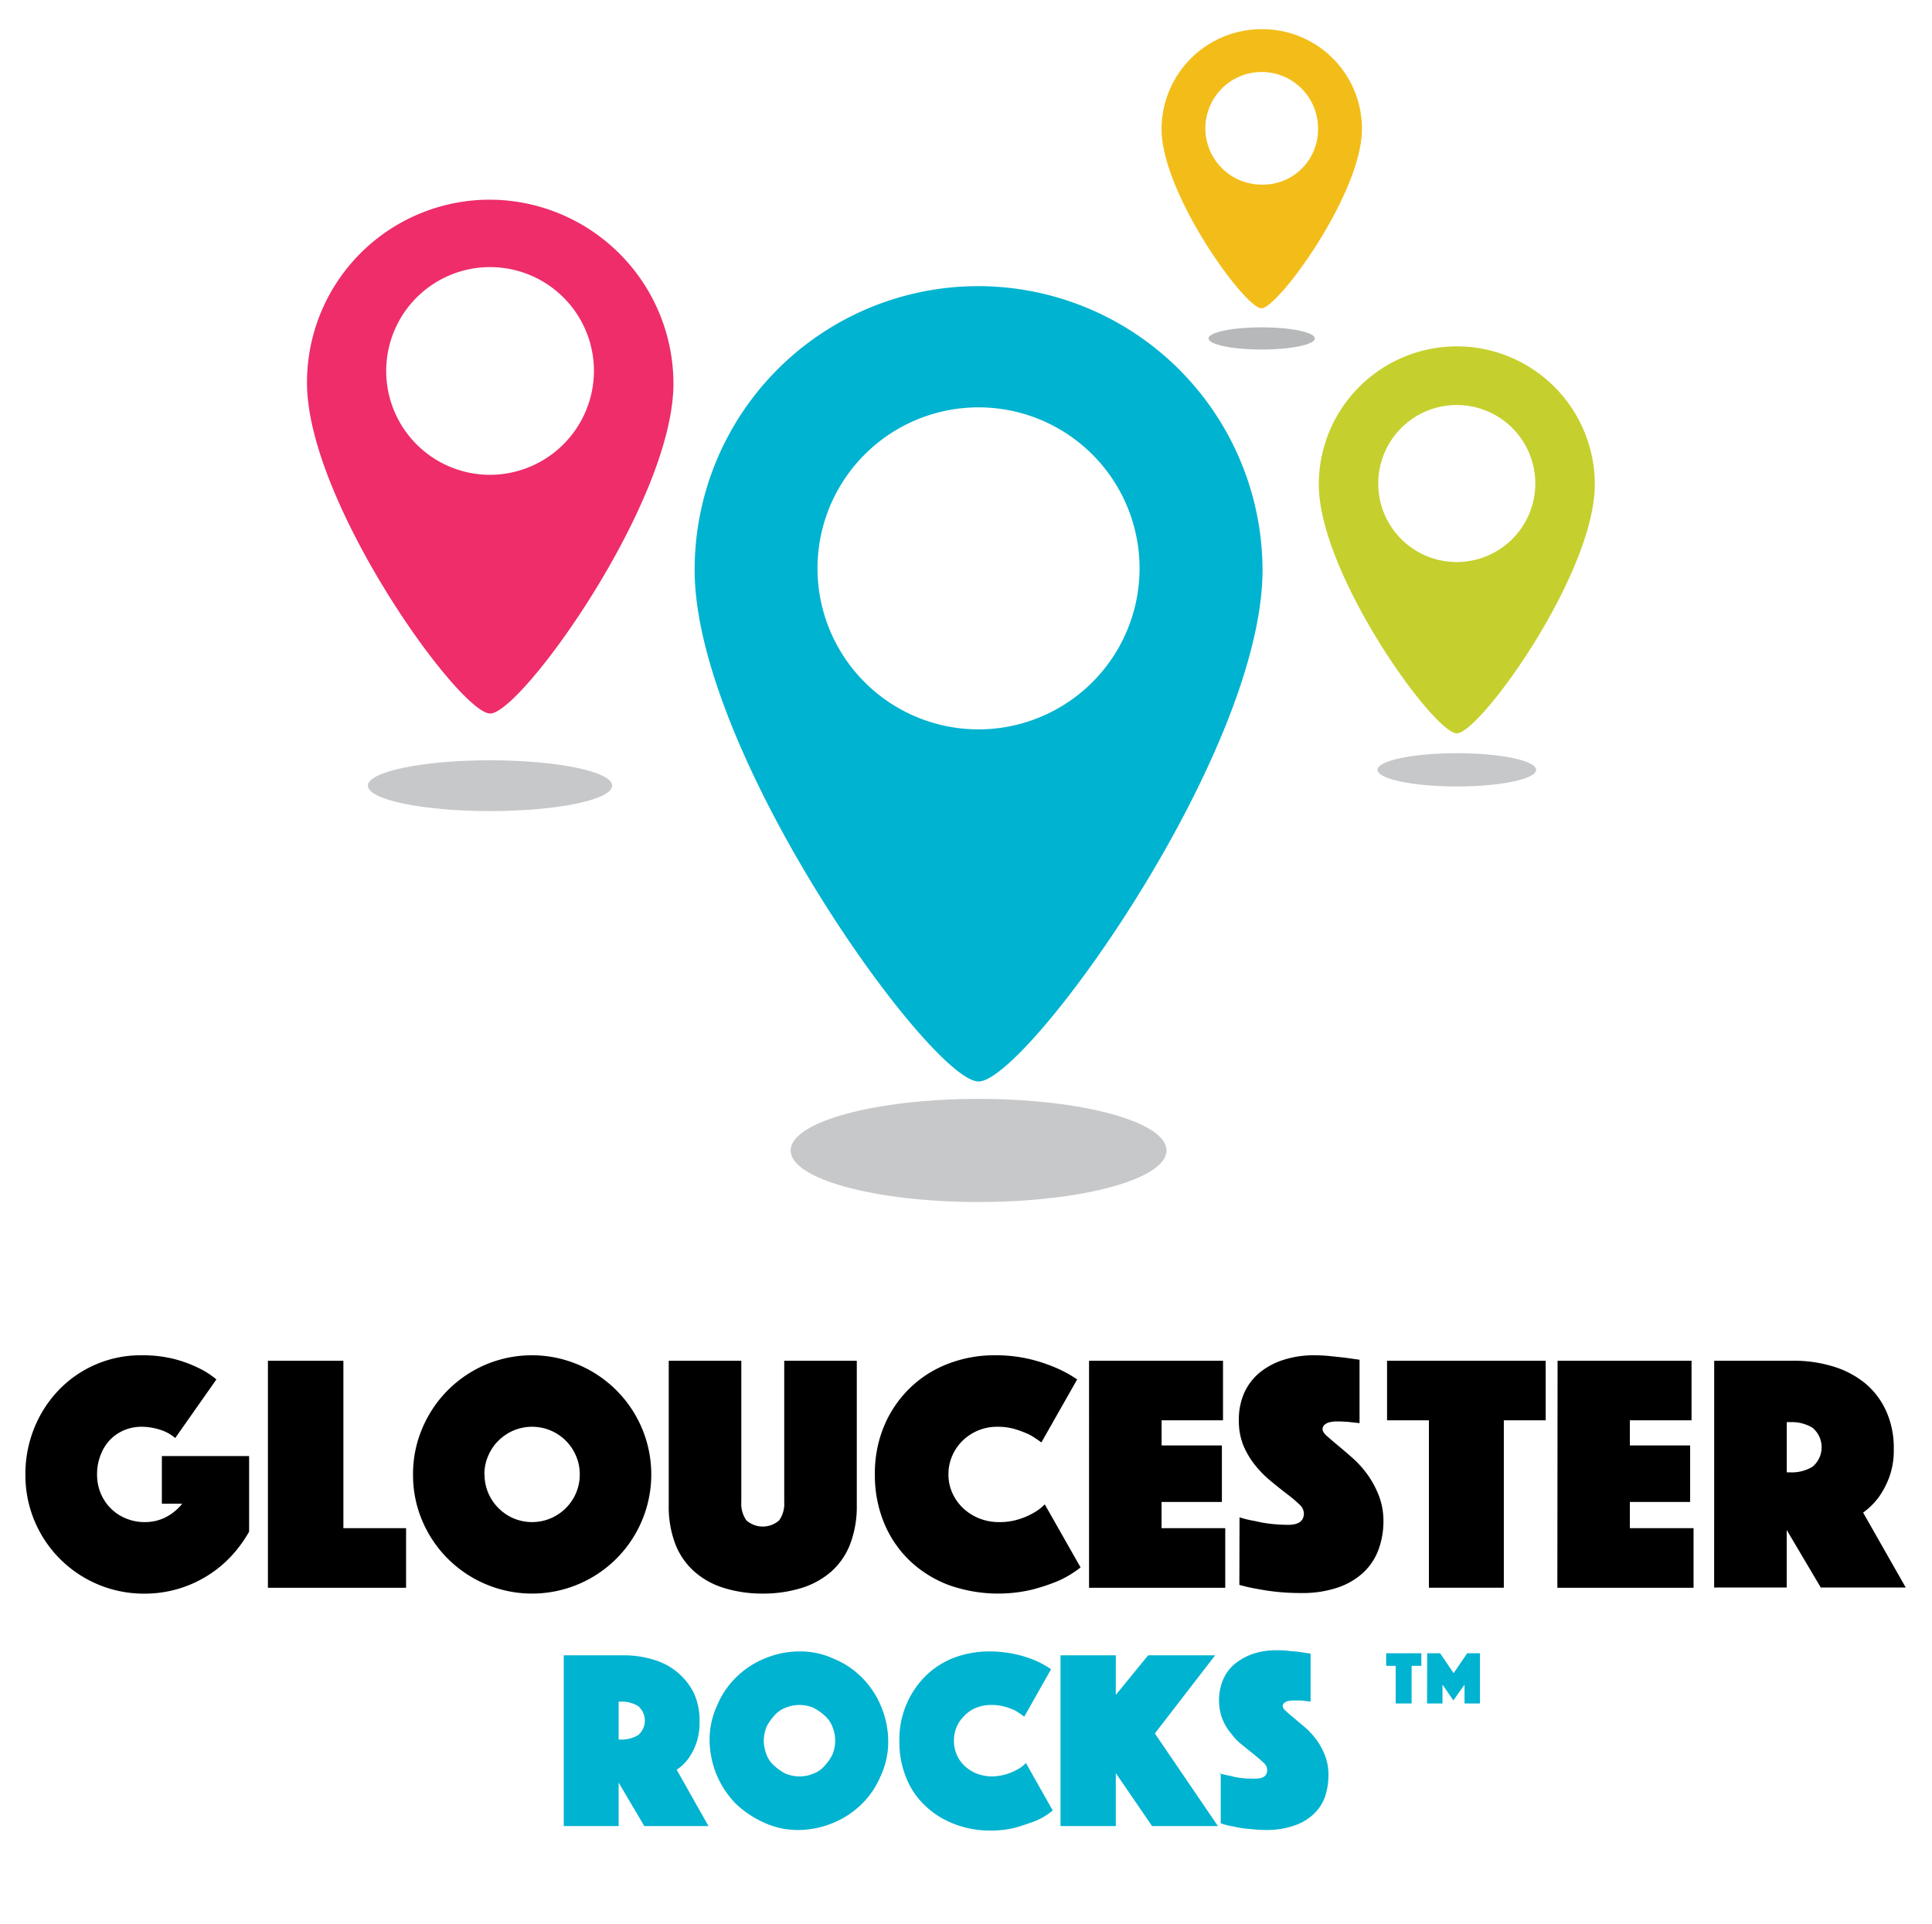 <svg id="cheltenham-rocks" xmlns="http://www.w3.org/2000/svg" viewBox="0 0 346.13 344.68"><defs><style>.cls-1{fill:#00b3d0;}.cls-2{fill:#c5d02e;}.cls-3{fill:#f3bd19;}.cls-4{fill:#c7c8ca;}.cls-5{fill:#b6b8ba;}.cls-6{fill:#ee2d6a;}</style></defs><title>gloucester-rocks-square</title><path class="cls-1" d="M175.32,51.27a50.82,50.82,0,0,0-50.87,50.86c0,32.82,42.34,91.65,50.87,91.65s50.87-58.68,50.87-91.65A51,51,0,0,0,175.32,51.27Zm0,79.42a28.85,28.85,0,1,1,28.84-28.84A28.86,28.86,0,0,1,175.32,130.69Z"/><path class="cls-2" d="M261,62.06a24.75,24.75,0,0,0-24.73,24.73c0,16,20.61,44.61,24.73,44.61s24.72-28.56,24.72-44.61A24.74,24.74,0,0,0,261,62.06Zm0,38.65a14.07,14.07,0,1,1,14.06-14.06A14.09,14.09,0,0,1,261,100.71Z"/><path class="cls-3" d="M226,5.23a17.92,17.92,0,0,0-17.9,17.9c0,11.51,14.92,32.11,17.9,32.11S244,34.64,244,23.13A17.83,17.83,0,0,0,226,5.23Zm0,27.85A10.09,10.09,0,1,1,236.13,23,9.87,9.87,0,0,1,226,33.08Z"/><ellipse class="cls-4" cx="175.32" cy="206.14" rx="33.67" ry="9.24"/><ellipse class="cls-4" cx="87.79" cy="140.78" rx="21.88" ry="4.55"/><ellipse class="cls-4" cx="261" cy="137.94" rx="14.21" ry="2.98"/><ellipse class="cls-5" cx="226.04" cy="60.64" rx="9.52" ry="1.99"/><path class="cls-6" d="M87.79,35.78A32.74,32.74,0,0,0,55,68.6c0,21.31,27.28,59.25,32.82,59.25s32.83-37.94,32.83-59.11A33,33,0,0,0,87.79,35.78Zm0,49.3a18.61,18.61,0,1,1,18.62-18.61A18.67,18.67,0,0,1,87.79,85.08Z"/><path class="cls-1" d="M101.13,296.6h10.6a18,18,0,0,1,5.4.8,11.83,11.83,0,0,1,4.3,2.3,11.63,11.63,0,0,1,2.9,3.7,11.91,11.91,0,0,1,1,5.1,11.42,11.42,0,0,1-.6,3.9,11.28,11.28,0,0,1-1.4,2.7,8,8,0,0,1-2.1,2l5.7,10.1h-11.5l-4.6-7.8v7.8H101V296.6Zm9.7,15.1h.5a5.83,5.83,0,0,0,3-.8,3.42,3.42,0,0,0,0-5.2,5.57,5.57,0,0,0-3-.8h-.5Z"/><path class="cls-1" d="M127.13,311.9a14.37,14.37,0,0,1,1.3-6.2,15.2,15.2,0,0,1,3.4-5.1,15.72,15.72,0,0,1,5.1-3.4,16.39,16.39,0,0,1,6.2-1.3,14.37,14.37,0,0,1,6.2,1.3,15.2,15.2,0,0,1,5.1,3.4,15.72,15.72,0,0,1,3.4,5.1,16.39,16.39,0,0,1,1.3,6.2,14.37,14.37,0,0,1-1.3,6.2,15.2,15.2,0,0,1-3.4,5.1,15.72,15.72,0,0,1-5.1,3.4,16.39,16.39,0,0,1-6.2,1.3,14.37,14.37,0,0,1-6.2-1.3,18.19,18.19,0,0,1-5.1-3.4,16.44,16.44,0,0,1-4.7-11.3Zm9.7,0a7,7,0,0,0,.5,2.5,4.83,4.83,0,0,0,1.4,2,9,9,0,0,0,2,1.4,6.5,6.5,0,0,0,5,0,4.83,4.83,0,0,0,2-1.4,9,9,0,0,0,1.4-2,6.5,6.5,0,0,0,0-5,4.83,4.83,0,0,0-1.4-2,9,9,0,0,0-2-1.4,6.5,6.5,0,0,0-5,0,4.83,4.83,0,0,0-2,1.4,9,9,0,0,0-1.4,2A7.42,7.42,0,0,0,136.83,311.9Z"/><path class="cls-1" d="M161.13,311.9a16,16,0,0,1,4.8-11.7A15.15,15.15,0,0,1,171,297a18.39,18.39,0,0,1,6.2-1.1,22.58,22.58,0,0,1,4.7.5,20.77,20.77,0,0,1,3.5,1.1,15.74,15.74,0,0,1,2.9,1.6l-4.8,8.5c-.5-.4-1-.7-1.6-1.1a13.05,13.05,0,0,0-1.9-.7,9,9,0,0,0-2.5-.3,7.08,7.08,0,0,0-2.6.5,6,6,0,0,0-2.1,1.4,6.61,6.61,0,0,0-1.4,2,6.5,6.5,0,0,0,0,5,6,6,0,0,0,1.4,2,6.92,6.92,0,0,0,2.2,1.4,7.63,7.63,0,0,0,2.7.5,9.57,9.57,0,0,0,4.5-1.2,6.1,6.1,0,0,0,1.6-1.2l4.8,8.5a11.88,11.88,0,0,1-2.9,1.8c-1,.4-2.2.8-3.5,1.2a17.27,17.27,0,0,1-4.7.6,17.62,17.62,0,0,1-6.6-1.2,15.42,15.42,0,0,1-5.2-3.3,13.85,13.85,0,0,1-3.4-5.1A16.74,16.74,0,0,1,161.13,311.9Z"/><path class="cls-1" d="M190,296.6h9.9v7.1l5.8-7.1h12l-10.8,14,11.3,16.6h-11.8l-6.5-9.5v9.5H190Z"/><path class="cls-1" d="M218.33,317.7a16,16,0,0,0,2.1.5,11.21,11.21,0,0,0,2.1.4,19.27,19.27,0,0,0,2.4.1c1.4,0,2.1-.5,2.1-1.6a1.73,1.73,0,0,0-.6-1.2c-.4-.4-1-.9-1.6-1.4s-1.4-1.1-2.1-1.7a10.45,10.45,0,0,1-2.1-2.1A9.19,9.19,0,0,1,219,308a9,9,0,0,1-.6-3.4,9.21,9.21,0,0,1,.8-3.8,7.41,7.41,0,0,1,2.2-2.8,10.86,10.86,0,0,1,3.2-1.7,12.9,12.9,0,0,1,4-.6,16.2,16.2,0,0,1,2.2.1c.7.1,1.4.1,2,.2l2,.3v8.6c-.2,0-.5-.1-.8-.1s-.5-.1-.8-.1h-1.7c-.3,0-.5.1-.8.1a3.33,3.33,0,0,0-.6.3.86.86,0,0,0-.3.6,1.4,1.4,0,0,0,.6.9c.4.4.9.8,1.5,1.3l2,1.7a14.16,14.16,0,0,1,2,2.2,12.47,12.47,0,0,1,1.5,2.8,9.51,9.51,0,0,1,.6,3.5,12.09,12.09,0,0,1-.6,3.8,7.89,7.89,0,0,1-2,3.1,9.35,9.35,0,0,1-3.5,2.1,15,15,0,0,1-5,.8,30.48,30.48,0,0,1-3.2-.2,15.89,15.89,0,0,1-2.6-.4,14,14,0,0,1-2.4-.6v-9Z"/><path class="cls-1" d="M250.05,298.48h-1.71v-2.25h6.3v2.25H252.9v6.75h-2.85Zm5.64-2.25H258l2.43,3.57,2.43-3.57h2.28v9h-2.76v-3.39l-2,2.85-1.95-2.85v3.39h-2.76Z"/><path d="M31.39,257.67a7.49,7.49,0,0,0-2.75-1.5,10.84,10.84,0,0,0-3.23-.52,8.06,8.06,0,0,0-3.23.64,7.7,7.7,0,0,0-2.53,1.77A8,8,0,0,0,18,260.78a9.3,9.3,0,0,0-.61,3.41,8.66,8.66,0,0,0,.67,3.42,8.22,8.22,0,0,0,4.54,4.48,8.63,8.63,0,0,0,3.33.64,8.1,8.1,0,0,0,3.78-.88,9.06,9.06,0,0,0,2.93-2.41H29V260.9H44.63v13.54A22.88,22.88,0,0,1,41.27,279a21.17,21.17,0,0,1-15.37,6.55A21.2,21.2,0,0,1,4.55,264.19a21.92,21.92,0,0,1,1.58-8.29,21.29,21.29,0,0,1,4.37-6.8,20.32,20.32,0,0,1,14.79-6.26,23.37,23.37,0,0,1,5.92.67,22.56,22.56,0,0,1,4.2,1.53,15.42,15.42,0,0,1,3.36,2.13Z"/><path d="M48,243.82H61.52v30H72.75v10.68H48Z"/><path d="M74,264.19a20.71,20.71,0,0,1,1.67-8.29A21.41,21.41,0,0,1,87,244.52a21.32,21.32,0,0,1,16.59,0A21.41,21.41,0,0,1,115,255.9a21.32,21.32,0,0,1,0,16.59,21.35,21.35,0,0,1-11.38,11.37,21.32,21.32,0,0,1-16.59,0,21.35,21.35,0,0,1-11.38-11.37A20.76,20.76,0,0,1,74,264.19Zm12.81,0a8.29,8.29,0,0,0,.67,3.33,8.42,8.42,0,0,0,1.83,2.71A8.64,8.64,0,0,0,92,272.06a8.59,8.59,0,0,0,6.65,0,8.57,8.57,0,0,0,4.55-4.54,8.46,8.46,0,0,0,.67-3.33,8.38,8.38,0,0,0-.67-3.32,8.54,8.54,0,0,0-4.55-4.55,8.59,8.59,0,0,0-6.65,0,8.64,8.64,0,0,0-2.71,1.83,8.47,8.47,0,0,0-1.83,2.72A8.21,8.21,0,0,0,86.78,264.19Z"/><path d="M136.67,285.54a23.16,23.16,0,0,1-6.95-1,14.42,14.42,0,0,1-5.31-2.93A12.84,12.84,0,0,1,121,276.7a18.76,18.76,0,0,1-1.19-7V243.82h13v25.31a5.2,5.2,0,0,0,.89,3.27,4.43,4.43,0,0,0,5.91,0,5.2,5.2,0,0,0,.89-3.27V243.82h13v25.86a19,19,0,0,1-1.19,7,12.69,12.69,0,0,1-3.41,4.94,14.72,14.72,0,0,1-5.34,2.93A23.23,23.23,0,0,1,136.67,285.54Z"/><path d="M156.74,264.19a21.87,21.87,0,0,1,1.71-8.81,20.48,20.48,0,0,1,4.64-6.74,20.11,20.11,0,0,1,6.83-4.3,22.93,22.93,0,0,1,8.3-1.5,26.32,26.32,0,0,1,6.19.67,29.28,29.28,0,0,1,4.66,1.53,21.92,21.92,0,0,1,3.91,2.13l-6.41,11.29a20.12,20.12,0,0,0-2.13-1.4,21.47,21.47,0,0,0-2.47-.95,10.94,10.94,0,0,0-3.27-.46,8.82,8.82,0,0,0-6.25,2.5,8.55,8.55,0,0,0-1.86,2.72,8.21,8.21,0,0,0-.67,3.32,8,8,0,0,0,.7,3.33,8.68,8.68,0,0,0,1.92,2.71,9.15,9.15,0,0,0,2.87,1.83,9.42,9.42,0,0,0,3.6.67,11.18,11.18,0,0,0,3.47-.49,13.05,13.05,0,0,0,2.57-1.09,9.54,9.54,0,0,0,2.13-1.59l6.41,11.29a18.64,18.64,0,0,1-3.91,2.38,34.52,34.52,0,0,1-4.69,1.58,26.37,26.37,0,0,1-15.07-.82,20.67,20.67,0,0,1-6.95-4.36,19.75,19.75,0,0,1-4.58-6.74A22.33,22.33,0,0,1,156.74,264.19Z"/><path d="M195.11,243.82h24v10.67h-11V259h10.8v10.12H208.1v4.7h11.41v10.68h-24.4Z"/><path d="M222.07,271.88a20.58,20.58,0,0,0,2.81.67,22.48,22.48,0,0,0,2.77.49,27.46,27.46,0,0,0,3.15.18c1.87,0,2.8-.69,2.8-2.07a2.32,2.32,0,0,0-.85-1.62,24.69,24.69,0,0,0-2.17-1.83c-.87-.67-1.81-1.41-2.8-2.23a19.56,19.56,0,0,1-2.81-2.8,14.94,14.94,0,0,1-2.17-3.57,11.57,11.57,0,0,1-.85-4.55,11.76,11.76,0,0,1,1-5.06,10.13,10.13,0,0,1,2.87-3.66,12.8,12.8,0,0,1,4.3-2.22,17.67,17.67,0,0,1,5.27-.77,28.75,28.75,0,0,1,2.93.15l2.62.28,2.63.37V255l-1.1-.12-1.1-.12c-.41,0-.83-.06-1.28-.06l-.92,0a5.55,5.55,0,0,0-1,.15,2.18,2.18,0,0,0-.86.43,1.05,1.05,0,0,0-.36.85c0,.33.27.73.82,1.22s1.22,1.06,2,1.71,1.67,1.4,2.63,2.26a18.06,18.06,0,0,1,2.62,2.93,16.9,16.9,0,0,1,2,3.72,12.4,12.4,0,0,1,.83,4.63,14.56,14.56,0,0,1-.86,5,10.67,10.67,0,0,1-2.65,4.09,12.83,12.83,0,0,1-4.61,2.75,19.72,19.72,0,0,1-6.65,1,41,41,0,0,1-4.3-.21c-1.32-.14-2.49-.32-3.5-.52a30.11,30.11,0,0,1-3.24-.73Z"/><path d="M256,254.49h-7.5V243.82h28.42v10.67h-7.5v30H256Z"/><path d="M279.05,243.82h24v10.67H292V259h10.8v10.12H292v4.7h11.41v10.68h-24.4Z"/><path d="M307.11,243.82h14a23.82,23.82,0,0,1,7.22,1,16.68,16.68,0,0,1,5.77,3,13.79,13.79,0,0,1,3.81,5,15.91,15.91,0,0,1,1.37,6.8,13.94,13.94,0,0,1-.85,5.18,15.71,15.71,0,0,1-1.89,3.54,13.2,13.2,0,0,1-2.75,2.69l7.63,13.42H326.2l-6.1-10.31v10.31h-13Zm13,20h.67a7.13,7.13,0,0,0,3.93-1,4.54,4.54,0,0,0,0-7,7.13,7.13,0,0,0-3.93-1h-.67Z"/></svg>